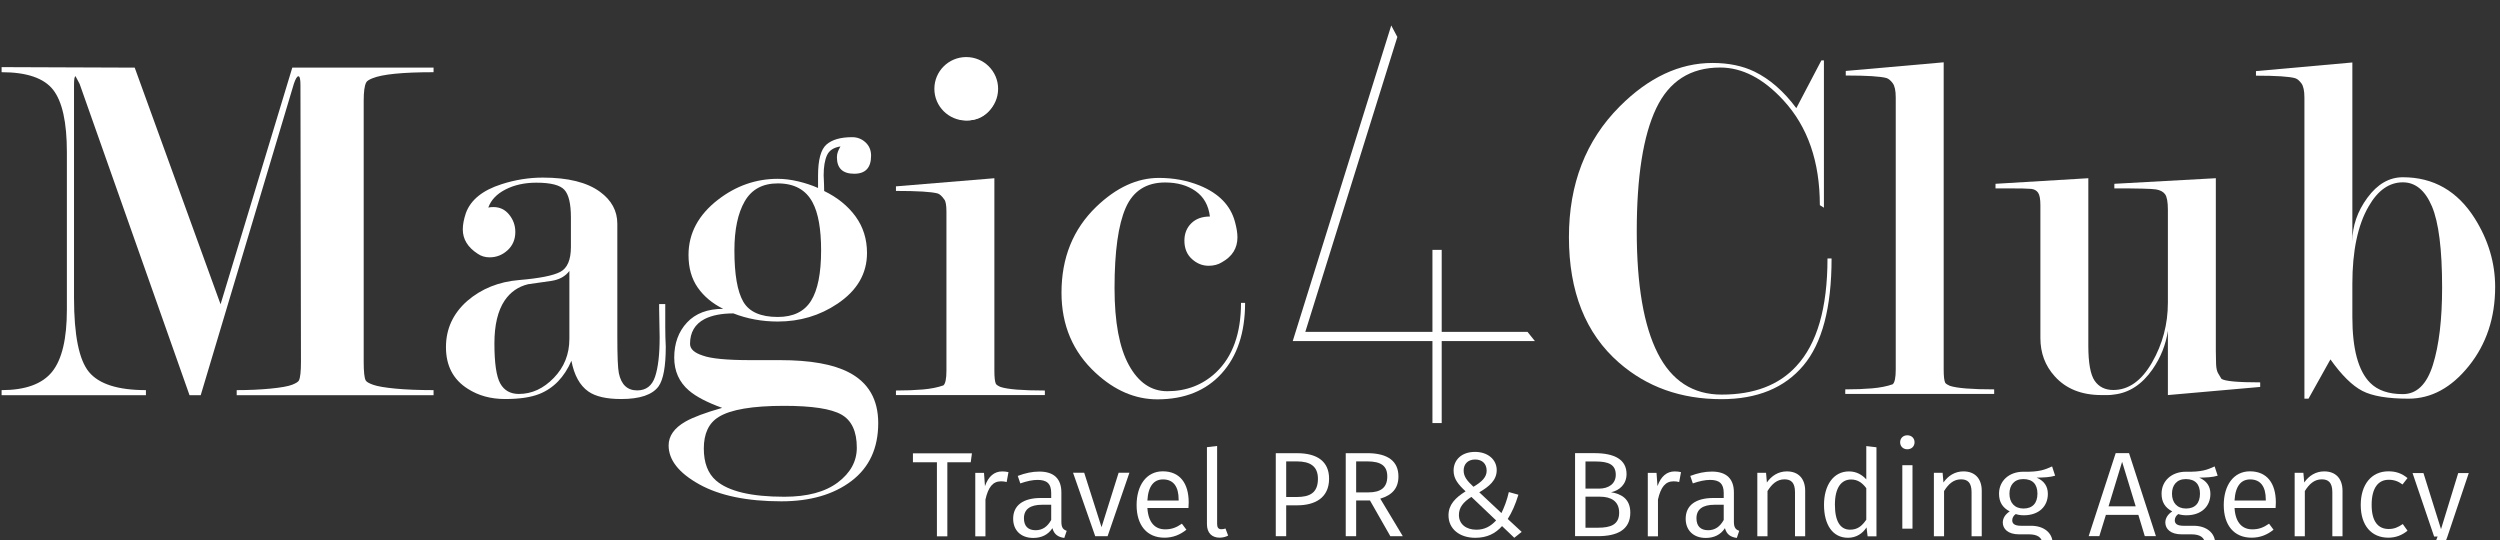 <?xml version="1.0" encoding="UTF-8" standalone="no"?>
<!DOCTYPE svg PUBLIC "-//W3C//DTD SVG 1.1//EN" "http://www.w3.org/Graphics/SVG/1.1/DTD/svg11.dtd">
<svg width="100%" height="100%" viewBox="0 0 287 62" version="1.1" xmlns="http://www.w3.org/2000/svg" xmlns:xlink="http://www.w3.org/1999/xlink" xml:space="preserve" xmlns:serif="http://www.serif.com/" style="fill-rule:evenodd;clip-rule:evenodd;stroke-linejoin:round;stroke-miterlimit:2;">
    <rect x="0" y="0" width="287" height="62" fill="#333333" stroke="none"/>
    <g transform="matrix(1,0,0,1,-2204.64,-719.454)">
        <g transform="matrix(0.833,0,0,3.114,1827.9,0)">
            <g transform="matrix(1.468,0,0,1.439,99.243,-3010.81)">
                <g transform="matrix(0.563,0,0,0.153,253.127,2262.96)">
                    <path d="M0,-54.766L14.317,-15.138L26.277,-54.766L49.833,-54.766L49.833,-54C44.674,-54 41.272,-53.659 39.628,-52.977C39.061,-52.749 38.721,-52.521 38.608,-52.294C38.324,-51.782 38.183,-50.758 38.183,-49.224L38.183,-5.543C38.183,-3.836 38.296,-2.784 38.523,-2.387C38.636,-2.158 39.046,-1.916 39.756,-1.662C40.464,-1.405 41.697,-1.191 43.455,-1.021C45.212,-0.851 47.338,-0.766 49.833,-0.766L49.833,0.085L17.008,0.085L17.008,-0.766C19.049,-0.766 20.933,-0.851 22.663,-1.021C24.392,-1.191 25.583,-1.405 26.235,-1.66C26.886,-1.915 27.269,-2.157 27.383,-2.384C27.609,-2.839 27.723,-3.889 27.723,-5.536L27.638,-51.872C27.638,-52.836 27.525,-53.32 27.299,-53.32C27.072,-53.32 26.817,-52.895 26.535,-52.044L11.007,0.085L9.141,0.085L-9.187,-52.047L-9.864,-53.32C-10.035,-53.32 -10.12,-52.838 -10.12,-51.874L-10.12,-16.243C-10.12,-9.95 -9.284,-5.796 -7.611,-3.785C-5.939,-1.772 -2.778,-0.766 1.871,-0.766L1.871,0.085L-22.195,0.085L-22.195,-0.766C-18.228,-0.766 -15.421,-1.789 -13.776,-3.836C-12.133,-5.884 -11.31,-9.353 -11.31,-14.245L-11.31,-40.607C-11.31,-45.611 -12.076,-49.095 -13.606,-51.058C-15.137,-53.018 -18,-54 -22.195,-54L-22.195,-54.851L0,-54.766Z" style="fill:white;fill-rule:nonzero;"/>
                </g>
                <g transform="matrix(0.563,0,0,0.153,293.934,2258.94)">
                    <path d="M0,16.921L0,5.555C-0.681,6.466 -1.687,7.022 -3.019,7.221C-4.352,7.421 -5.642,7.607 -6.888,7.776C-8.533,8.175 -9.837,9.087 -10.8,10.511C-11.935,12.22 -12.501,14.613 -12.501,17.689C-12.501,20.993 -12.175,23.23 -11.523,24.398C-10.872,25.566 -9.837,26.149 -8.419,26.149C-6.265,26.149 -4.324,25.252 -2.594,23.458C-0.865,21.665 0,19.485 0,16.921M0.255,1.539L0.255,-3.417C0.255,-5.694 -0.108,-7.233 -0.831,-8.03C-1.555,-8.828 -3.113,-9.227 -5.506,-9.227C-7.456,-9.227 -9.166,-8.85 -10.635,-8.098C-12.106,-7.346 -13.068,-6.333 -13.521,-5.06C-13.295,-5.116 -13.011,-5.145 -12.671,-5.145C-11.595,-5.145 -10.715,-4.72 -10.035,-3.87C-9.354,-3.019 -9.014,-2.055 -9.014,-0.978C-9.014,0.269 -9.445,1.29 -10.303,2.083C-11.162,2.878 -12.164,3.274 -13.308,3.274C-14.053,3.274 -14.712,3.075 -15.283,2.678C-16.944,1.602 -17.773,0.241 -17.773,-1.404C-17.773,-2.197 -17.604,-3.104 -17.263,-4.125C-16.47,-6.336 -14.486,-7.952 -11.311,-8.972C-9.043,-9.708 -6.748,-10.078 -4.422,-10.078C-0.228,-10.078 2.947,-9.286 5.102,-7.702C7.029,-6.288 7.994,-4.506 7.994,-2.358L7.994,16.391C7.994,19.784 8.079,21.877 8.249,22.669C8.645,24.593 9.665,25.554 11.31,25.554C12.784,25.554 13.776,24.794 14.287,23.271C14.797,21.75 15.052,19.552 15.052,16.676C15.052,15.888 15.037,15.099 15.009,14.31C14.98,13.521 14.967,12.703 14.967,11.859L14.967,11.097L15.987,11.097L15.987,14.838C15.987,16.029 16.015,17.164 16.072,18.24C16.072,21.529 15.672,23.74 14.875,24.873C13.849,26.289 11.769,26.999 8.634,26.999C6.183,26.999 4.358,26.578 3.162,25.736C1.736,24.725 0.796,23.01 0.34,20.595C-0.851,23.348 -2.636,25.203 -5.018,26.156C-6.435,26.718 -8.334,26.999 -10.715,26.999C-13.096,26.999 -15.167,26.431 -16.923,25.296C-19.361,23.764 -20.58,21.436 -20.58,18.314C-20.58,15.249 -19.395,12.666 -17.022,10.566C-14.652,8.522 -11.773,7.359 -8.384,7.075C-4.996,6.791 -2.709,6.336 -1.524,5.712C-0.339,5.087 0.255,3.697 0.255,1.539" style="fill:white;fill-rule:nonzero;"/>
                </g>
                <g transform="matrix(0.563,0,0,0.153,317.566,2262.79)">
                    <path d="M0,-23.046C0,-26.644 -0.477,-29.33 -1.429,-31.101C-2.55,-33.213 -4.483,-34.271 -7.229,-34.271C-9.75,-34.271 -11.587,-33.271 -12.735,-31.272C-13.883,-29.273 -14.457,-26.53 -14.457,-23.046C-14.457,-19.046 -13.967,-16.19 -12.986,-14.476C-12.005,-12.761 -10.086,-11.906 -7.229,-11.906C-4.651,-11.906 -2.803,-12.805 -1.681,-14.605C-0.561,-16.403 0,-19.218 0,-23.046M-6.127,18.199C-2.297,18.199 0.672,17.4 2.785,15.804C4.896,14.206 5.953,12.268 5.953,9.988C5.953,7.251 5.09,5.398 3.368,4.429C1.645,3.46 -1.532,2.976 -6.163,2.976C-11.473,2.976 -15.116,3.599 -17.093,4.847C-18.738,5.868 -19.559,7.624 -19.559,10.12C-19.559,12.5 -18.884,14.287 -17.532,15.477C-15.448,17.29 -11.646,18.199 -6.127,18.199M-16.328,-13.266C-18.143,-14.172 -19.559,-15.363 -20.58,-16.838C-21.6,-18.312 -22.11,-20.125 -22.11,-22.28C-22.11,-25.908 -20.467,-28.999 -17.178,-31.55C-14.174,-33.874 -10.857,-35.036 -7.229,-35.036C-6.152,-35.036 -5.018,-34.894 -3.827,-34.611C-2.636,-34.327 -1.531,-33.959 -0.51,-33.506L-0.51,-35.546C-0.51,-38.211 -0.042,-39.954 0.893,-40.776C1.828,-41.598 3.259,-42.01 5.187,-42.01C6.038,-42.01 6.774,-41.721 7.398,-41.148C8.021,-40.572 8.333,-39.825 8.333,-38.906C8.333,-36.893 7.398,-35.887 5.527,-35.887C3.6,-35.887 2.636,-36.806 2.636,-38.647C2.636,-38.991 2.692,-39.307 2.806,-39.594C2.919,-39.881 3.061,-40.17 3.231,-40.458C2.097,-40.288 1.346,-39.794 0.978,-38.974C0.608,-38.153 0.425,-37.038 0.425,-35.624C0.481,-34.436 0.51,-33.56 0.51,-32.996C2.721,-31.918 4.464,-30.5 5.74,-28.744C7.016,-26.985 7.653,-24.944 7.653,-22.621C7.653,-19.162 6.008,-16.328 2.721,-14.117C-0.228,-12.131 -3.544,-11.14 -7.229,-11.14C-9.837,-11.14 -12.303,-11.593 -14.627,-12.501C-16.588,-12.501 -18.186,-12.189 -19.418,-11.566C-21.043,-10.715 -21.855,-9.325 -21.855,-7.399C-21.855,-6.548 -21.148,-5.896 -19.735,-5.443C-18.378,-4.933 -15.721,-4.677 -11.764,-4.677L-6.845,-4.677C-1.812,-4.677 2.003,-3.997 4.605,-2.636C7.885,-0.936 9.524,1.898 9.524,5.868C9.524,10.062 8.036,13.294 5.06,15.562C2.083,17.829 -1.815,18.964 -6.633,18.964C-12.36,18.964 -16.923,18.013 -20.325,16.115C-23.726,14.214 -25.427,12.046 -25.427,9.609C-25.427,8.021 -24.492,6.689 -22.621,5.613C-21.317,4.874 -19.276,4.11 -16.498,3.316C-18.993,2.409 -20.835,1.445 -22.025,0.425C-23.67,-0.991 -24.492,-2.835 -24.492,-5.103C-24.492,-7.483 -23.783,-9.44 -22.366,-10.97C-20.949,-12.501 -18.936,-13.266 -16.328,-13.266" style="fill:white;fill-rule:nonzero;"/>
                </g>
                <g transform="matrix(0.563,0,0,0.153,331.319,2262.97)">
                    <path d="M0,-55.531C1.347,-55.531 2.471,-55.076 3.371,-54.17C4.269,-53.263 4.72,-52.129 4.72,-50.769C4.72,-49.408 4.269,-48.273 3.371,-47.367C2.471,-46.46 1.347,-46.007 0,-46.007C-1.349,-46.007 -2.473,-46.46 -3.371,-47.367C-4.271,-48.273 -4.72,-49.408 -4.72,-50.769C-4.72,-52.129 -4.271,-53.263 -3.371,-54.17C-2.473,-55.076 -1.349,-55.531 0,-55.531M4.464,-36.312L4.464,-4.098C4.464,-2.958 4.549,-2.218 4.72,-1.876C4.833,-1.705 5.087,-1.533 5.485,-1.364C6.675,-0.965 9.142,-0.765 12.883,-0.765L12.883,0L-11.948,0L-11.948,-0.765C-10.305,-0.765 -8.816,-0.823 -7.483,-0.937C-6.152,-1.052 -5.004,-1.28 -4.04,-1.623C-3.699,-1.907 -3.529,-2.736 -3.529,-4.107L-3.529,-30.673C-3.529,-31.757 -3.644,-32.443 -3.87,-32.73C-4.267,-33.301 -4.635,-33.644 -4.975,-33.758C-5.996,-34.043 -8.321,-34.186 -11.948,-34.186L-11.948,-34.951L4.464,-36.312Z" style="fill:white;fill-rule:nonzero;"/>
                </g>
                <g transform="matrix(0.563,0,0,0.153,354.066,2262.09)">
                    <path d="M0,-24.151C-0.228,-26.021 -1.021,-27.437 -2.381,-28.402C-3.742,-29.366 -5.435,-29.849 -7.459,-29.849C-10.611,-29.849 -12.807,-28.431 -14.045,-25.597C-15.283,-22.761 -15.902,-18.283 -15.902,-12.161C-15.902,-6.491 -15.106,-2.196 -13.512,0.723C-11.917,3.643 -9.784,5.102 -7.107,5.102C-3.921,5.102 -1.217,4.06 1.003,1.974C3.792,-0.675 5.187,-4.564 5.187,-9.694L5.868,-9.694C5.868,-4.705 4.563,-0.765 1.956,2.126C-0.652,5.017 -4.224,6.463 -8.759,6.463C-12.445,6.463 -15.875,4.99 -19.049,2.041C-22.848,-1.474 -24.747,-5.953 -24.747,-11.395C-24.747,-17.234 -22.82,-22.025 -18.964,-25.767C-15.62,-28.999 -12.133,-30.614 -8.504,-30.614C-6.067,-30.614 -3.799,-30.189 -1.701,-29.338C1.474,-28.034 3.429,-26.022 4.167,-23.301C4.45,-22.28 4.592,-21.401 4.592,-20.665C4.592,-18.85 3.732,-17.461 2.016,-16.498C1.386,-16.1 0.642,-15.902 -0.217,-15.902C-1.248,-15.902 -2.178,-16.281 -3.007,-17.038C-3.837,-17.796 -4.252,-18.819 -4.252,-20.11C-4.252,-21.289 -3.87,-22.258 -3.104,-23.015C-2.339,-23.773 -1.305,-24.151 0,-24.151" style="fill:white;fill-rule:nonzero;"/>
                </g>
                <g transform="matrix(0.563,0,0,0.153,412.428,2258)">
                    <path d="M0,9.61C0,17.831 -1.573,23.812 -4.72,27.553C-7.866,31.295 -12.416,33.166 -18.369,33.166C-25.116,33.166 -30.813,31.125 -35.461,27.043C-41.019,22.168 -43.795,15.167 -43.795,6.038C-43.795,-2.862 -40.984,-10.147 -35.36,-15.817C-30.532,-20.692 -25.363,-23.13 -19.853,-23.13C-17.184,-23.13 -14.854,-22.648 -12.865,-21.684C-10.31,-20.437 -7.98,-18.396 -5.878,-15.562L-1.701,-23.556L-1.276,-23.556L-1.276,1.106L-1.956,0.681C-1.956,-6.606 -3.975,-12.451 -8.011,-16.857C-11.365,-20.529 -14.89,-22.365 -18.585,-22.365C-23.531,-22.365 -27.084,-20.086 -29.244,-15.53C-31.405,-10.972 -32.485,-4.109 -32.485,5.06C-32.485,14.061 -31.32,20.867 -28.989,25.481C-26.659,30.094 -23.107,32.401 -18.332,32.401C-12.932,32.401 -8.78,30.814 -5.881,27.638C-2.415,23.897 -0.681,17.888 -0.681,9.61L0,9.61Z" style="fill:white;fill-rule:nonzero;"/>
                </g>
                <g transform="matrix(0.563,0,0,0.153,422.953,2255.07)">
                    <path d="M0,47.355C0,48.491 0.085,49.23 0.255,49.57C0.368,49.74 0.623,49.91 1.021,50.081C2.211,50.479 4.677,50.677 8.419,50.677L8.419,51.443L-16.413,51.443L-16.413,50.677C-14.769,50.677 -13.281,50.621 -11.948,50.507C-10.617,50.393 -9.468,50.166 -8.504,49.824C-8.164,49.54 -7.994,48.716 -7.994,47.35L-7.994,1.792C-7.994,0.654 -8.164,-0.142 -8.504,-0.598C-8.844,-1.052 -9.184,-1.336 -9.524,-1.451C-10.545,-1.735 -12.813,-1.877 -16.328,-1.877L-16.328,-2.643L0,-4.088L0,47.355Z" style="fill:white;fill-rule:nonzero;"/>
                </g>
                <g transform="matrix(0.563,0,0,0.153,444.001,2262.16)">
                    <path d="M0,-25.73C0,-27.04 -0.157,-27.909 -0.468,-28.337C-0.78,-28.765 -1.29,-29.034 -1.998,-29.148C-2.708,-29.263 -5.017,-29.32 -8.929,-29.32L-8.929,-30.085L7.994,-31.021L7.994,-2.121C7.994,-1.382 8.007,-0.643 8.036,0.096C8.064,0.834 8.192,1.375 8.419,1.715L8.929,2.568C9.495,2.967 11.65,3.165 15.392,3.165L15.392,3.93L0,5.291L0,-5.475C-0.34,-3.157 -1.19,-1.01 -2.551,0.967C-4.309,3.511 -6.463,4.924 -9.014,5.206C-9.354,5.263 -9.694,5.291 -10.035,5.291L-11.055,5.291C-14.401,5.291 -17.008,4.24 -18.878,2.137C-20.466,0.374 -21.26,-1.757 -21.26,-4.257L-21.26,-26.507C-21.26,-27.53 -21.387,-28.227 -21.643,-28.596C-21.897,-28.965 -22.28,-29.178 -22.791,-29.235C-23.301,-29.291 -24.633,-29.32 -26.787,-29.32L-28.743,-29.32L-28.743,-30.085L-13.266,-31.021L-13.266,-2.975C-13.266,-0.077 -12.913,1.883 -12.203,2.906C-11.495,3.929 -10.459,4.44 -9.099,4.44C-6.548,4.44 -4.394,2.903 -2.636,-0.174C-0.879,-3.251 0,-6.584 0,-10.174L0,-25.73Z" style="fill:white;fill-rule:nonzero;"/>
                </g>
                <g transform="matrix(0.563,0,0,0.153,461.319,2256.54)">
                    <path d="M0,28.959C0,34.314 0.991,37.989 2.976,39.982C4.223,41.236 6.038,41.863 8.419,41.863C10.743,41.863 12.416,40.225 13.436,36.95C14.457,33.675 14.967,29.359 14.967,24.004C14.967,17.624 14.399,13.095 13.266,10.417C12.131,7.74 10.516,6.401 8.419,6.401C6.15,6.401 4.252,7.74 2.721,10.417C0.906,13.549 0,17.88 0,23.405L0,28.959ZM-7.994,42.627L-7.994,-7.795C-7.994,-8.93 -8.164,-9.725 -8.504,-10.179C-8.844,-10.634 -9.185,-10.916 -9.524,-11.031C-10.489,-11.315 -12.671,-11.458 -16.073,-11.458L-16.073,-12.223L0,-13.668L0,16.313C0,13.714 0.835,11.271 2.508,8.982C4.18,6.694 6.15,5.55 8.419,5.55C13.521,5.55 17.518,7.847 20.409,12.438C22.676,16.067 23.811,19.894 23.811,23.919C23.811,29.079 22.351,33.486 19.431,37.143C16.511,40.799 13.152,42.627 9.354,42.627C5.896,42.627 3.33,42.192 1.658,41.321C-0.015,40.45 -1.786,38.693 -3.657,36.052L-7.313,42.627L-7.994,42.627Z" style="fill:white;fill-rule:nonzero;"/>
                </g>
                <g transform="matrix(0,-0.153,-0.563,0,331.191,2254.31)">
                    <path d="M-5.315,-5.315C-8.251,-5.315 -10.63,-2.936 -10.63,0C-10.63,2.935 -8.251,5.315 -5.315,5.315C-2.379,5.315 0,2.935 0,0C0,-2.936 -2.379,-5.315 -5.315,-5.315" style="fill:white;fill-rule:nonzero;"/>
                </g>
                <g transform="matrix(0.563,0,0,0.153,384.579,2255.6)">
                    <path d="M0,39.129L-1.237,37.585L-15.545,37.585L-15.545,23.85L-17.09,23.85L-17.09,37.585L-38.289,37.585L-22.942,-11.793L-23.959,-13.724L-40.386,39.129L-17.09,39.129L-17.09,52.853L-15.545,52.853L-15.545,39.129L0,39.129Z" style="fill:white;fill-rule:nonzero;"/>
                </g>
                <g transform="matrix(0.563,0,0,0.153,331.612,2266.36)">
                    <path d="M0,-10.908L-3.899,-10.908L-3.899,1.496L-5.637,1.496L-5.637,-10.908L-9.637,-10.908L-9.637,-12.404L0.202,-12.404L0,-10.908Z" style="fill:white;fill-rule:nonzero;"/>
                </g>
                <g transform="matrix(0.563,0,0,0.153,335.156,2266.57)">
                    <path d="M0,-10.627L-0.303,-8.971C-0.626,-9.051 -0.849,-9.092 -1.232,-9.092C-2.606,-9.092 -3.374,-8.122 -3.839,-6.041L-3.839,0.121L-5.536,0.121L-5.536,-10.506L-4.081,-10.506L-3.919,-8.283C-3.354,-9.92 -2.364,-10.748 -1.051,-10.748C-0.687,-10.748 -0.303,-10.708 0,-10.627" style="fill:white;fill-rule:nonzero;"/>
                </g>
                <g transform="matrix(0.563,0,0,0.153,339.167,2265.39)">
                    <path d="M0,5.092L0,2.545L-1.515,2.545C-3.495,2.545 -4.546,3.293 -4.546,4.809C-4.546,6.102 -3.879,6.809 -2.606,6.809C-1.455,6.809 -0.626,6.223 0,5.092M2.586,6.909L2.182,8.102C1.151,7.96 0.485,7.516 0.202,6.465C-0.525,7.596 -1.657,8.102 -2.99,8.102C-5.091,8.102 -6.344,6.788 -6.344,4.889C-6.344,2.627 -4.647,1.414 -1.738,1.414L0,1.414L0,0.567C0,-1.01 -0.748,-1.616 -2.283,-1.616C-3.091,-1.616 -4.061,-1.414 -5.152,-1.03L-5.576,-2.283C-4.303,-2.767 -3.152,-3.01 -1.98,-3.01C0.545,-3.01 1.697,-1.717 1.697,0.485L1.697,5.414C1.697,6.404 2.02,6.707 2.586,6.909" style="fill:white;fill-rule:nonzero;"/>
                </g>
                <g transform="matrix(0.563,0,0,0.153,344.461,2264.96)">
                    <path d="M0,10.627L-2.061,10.627L-5.758,0L-3.899,0L-1.01,9.111L1.838,0L3.636,0L0,10.627Z" style="fill:white;fill-rule:nonzero;"/>
                </g>
                <g transform="matrix(0.563,0,0,0.153,351.131,2265.9)">
                    <path d="M0,-1.658C0,-3.799 -0.848,-5.031 -2.606,-5.031C-4.081,-5.031 -5.071,-3.98 -5.212,-1.496L0,-1.496L0,-1.658ZM1.637,-0.244L-5.212,-0.244C-5.05,2.322 -3.838,3.332 -2.242,3.332C-1.171,3.332 -0.384,3.029 0.545,2.383L1.293,3.393C0.263,4.221 -0.909,4.727 -2.364,4.727C-5.293,4.727 -7.01,2.646 -7.01,-0.728C-7.01,-4.062 -5.354,-6.385 -2.646,-6.385C0.202,-6.385 1.677,-4.385 1.677,-1.173C1.677,-0.808 1.657,-0.466 1.637,-0.244" style="fill:white;fill-rule:nonzero;"/>
                </g>
                <g transform="matrix(0.563,0,0,0.153,353.788,2264.62)">
                    <path d="M0,10.826L0,-2.063L1.697,-2.264L1.697,10.787C1.697,11.373 1.899,11.676 2.404,11.676C2.667,11.676 2.889,11.635 3.091,11.555L3.535,12.746C3.151,12.948 2.646,13.09 2.121,13.09C0.828,13.09 0,12.302 0,10.826" style="fill:white;fill-rule:nonzero;"/>
                </g>
                <g transform="matrix(0.563,0,0,0.153,364.208,2265.93)">
                    <path d="M0,-5.334C0,-7.475 -1.354,-8.242 -3.495,-8.242L-5.293,-8.242L-5.293,-2.283L-3.536,-2.283C-1.414,-2.283 0,-2.93 0,-5.334M1.859,-5.354C1.859,-2.182 -0.424,-0.889 -3.475,-0.889L-5.293,-0.889L-5.293,4.283L-7.03,4.283L-7.03,-9.617L-3.475,-9.617C-0.162,-9.617 1.859,-8.264 1.859,-5.354" style="fill:white;fill-rule:nonzero;"/>
                </g>
                <g transform="matrix(0.563,0,0,0.153,368.945,2265.58)">
                    <path d="M0,-0.768C2,-0.768 3.151,-1.516 3.151,-3.435C3.151,-5.192 2.142,-5.959 -0.222,-5.959L-2.041,-5.959L-2.041,-0.768L0,-0.768ZM0.263,0.586L-2.041,0.586L-2.041,6.566L-3.778,6.566L-3.778,-7.334L-0.202,-7.334C3.232,-7.334 5.01,-6 5.01,-3.435C5.01,-1.455 3.959,-0.303 1.979,0.283L5.737,6.566L3.657,6.566L0.263,0.586Z" style="fill:white;fill-rule:nonzero;"/>
                </g>
                <g transform="matrix(0.563,0,0,0.153,377.887,2266.15)">
                    <path d="M0,-8.162C0,-7.132 0.566,-6.445 1.636,-5.434C3.01,-6.242 3.838,-7.031 3.838,-8.121C3.838,-9.313 3.071,-10 1.919,-10C0.687,-10 0,-9.213 0,-8.162M-0.788,-0.707C-0.788,0.828 0.424,1.758 2.121,1.758C3.495,1.758 4.505,1.192 5.415,0.201L1.293,-3.738C-0.101,-2.849 -0.788,-1.939 -0.788,-0.707M5.515,-8.223C5.515,-6.506 4.222,-5.455 2.606,-4.506L6.303,-1.03C6.788,-2.041 7.232,-3.191 7.536,-4.546L9.131,-4.101C8.626,-2.424 8.021,-1.111 7.354,-0.041L9.677,2.121L8.445,3.111L6.404,1.151C5.293,2.404 3.899,3.111 1.939,3.111C-0.667,3.111 -2.525,1.637 -2.525,-0.646C-2.525,-2.424 -1.414,-3.576 0.323,-4.667C-0.909,-5.839 -1.677,-6.748 -1.677,-8.141C-1.677,-9.899 -0.384,-11.273 1.899,-11.273C4.041,-11.273 5.515,-9.98 5.515,-8.223" style="fill:white;fill-rule:nonzero;"/>
                </g>
                <g transform="matrix(0.563,0,0,0.153,392.487,2265.06)">
                    <path d="M0,6.022C0,4.042 -1.455,3.354 -3.172,3.354L-5.616,3.354L-5.616,8.547L-3.536,8.547C-1.455,8.547 0,8.062 0,6.022M-5.616,-2.544L-5.616,2.001L-3.354,2.001C-1.757,2.001 -0.565,1.193 -0.565,-0.322C-0.565,-2.06 -1.818,-2.544 -3.939,-2.544L-5.616,-2.544ZM1.859,6.022C1.859,8.911 -0.343,9.961 -3.536,9.961L-7.354,9.961L-7.354,-3.939L-4.121,-3.939C-0.748,-3.939 1.232,-2.847 1.232,-0.443C1.232,1.293 0.02,2.325 -1.354,2.608C0.283,2.87 1.859,3.658 1.859,6.022" style="fill:white;fill-rule:nonzero;"/>
                </g>
                <g transform="matrix(0.563,0,0,0.153,398.292,2266.57)">
                    <path d="M0,-10.627L-0.303,-8.971C-0.626,-9.051 -0.849,-9.092 -1.232,-9.092C-2.606,-9.092 -3.374,-8.122 -3.839,-6.041L-3.839,0.121L-5.536,0.121L-5.536,-10.506L-4.081,-10.506L-3.919,-8.283C-3.354,-9.92 -2.364,-10.748 -1.051,-10.748C-0.687,-10.748 -0.303,-10.708 0,-10.627" style="fill:white;fill-rule:nonzero;"/>
                </g>
                <g transform="matrix(0.563,0,0,0.153,402.303,2265.39)">
                    <path d="M0,5.092L0,2.545L-1.515,2.545C-3.495,2.545 -4.546,3.293 -4.546,4.809C-4.546,6.102 -3.879,6.809 -2.606,6.809C-1.455,6.809 -0.626,6.223 0,5.092M2.586,6.909L2.182,8.102C1.151,7.96 0.485,7.516 0.202,6.465C-0.525,7.596 -1.657,8.102 -2.99,8.102C-5.091,8.102 -6.344,6.788 -6.344,4.889C-6.344,2.627 -4.647,1.414 -1.738,1.414L0,1.414L0,0.567C0,-1.01 -0.748,-1.616 -2.283,-1.616C-3.091,-1.616 -4.061,-1.414 -5.152,-1.03L-5.576,-2.283C-4.303,-2.767 -3.152,-3.01 -1.98,-3.01C0.545,-3.01 1.697,-1.717 1.697,0.485L1.697,5.414C1.697,6.404 2.02,6.707 2.586,6.909" style="fill:white;fill-rule:nonzero;"/>
                </g>
                <g transform="matrix(0.563,0,0,0.153,409.95,2266.09)">
                    <path d="M0,-4.365L0,3.252L-1.697,3.252L-1.697,-4.123C-1.697,-5.759 -2.364,-6.284 -3.455,-6.284C-4.707,-6.284 -5.556,-5.496 -6.283,-4.324L-6.283,3.252L-7.98,3.252L-7.98,-7.375L-6.525,-7.375L-6.384,-5.759C-5.616,-6.87 -4.485,-7.617 -3.051,-7.617C-1.111,-7.617 0,-6.385 0,-4.365" style="fill:white;fill-rule:nonzero;"/>
                </g>
                <g transform="matrix(0.563,0,0,0.153,415.687,2264.74)">
                    <path d="M0,9.291L0,4.019C-0.646,3.15 -1.414,2.564 -2.525,2.564C-4.182,2.564 -5.232,3.958 -5.232,6.787C-5.232,9.615 -4.303,10.969 -2.707,10.969C-1.455,10.969 -0.707,10.342 0,9.291M1.697,-2.83L1.697,12.08L0.222,12.08L0.041,10.584C-0.626,11.635 -1.697,12.322 -3.051,12.322C-5.616,12.322 -7.051,10.141 -7.051,6.807C-7.051,3.555 -5.495,1.211 -2.889,1.211C-1.596,1.211 -0.667,1.816 0,2.544L0,-3.031L1.697,-2.83Z" style="fill:white;fill-rule:nonzero;"/>
                </g>
                <g transform="matrix(0.563,0,0,0.153,165.412,2200.97)">
                    <path d="M452.243,427.596L450.546,427.596L450.546,416.969L452.243,416.969L452.243,427.596ZM452.587,413.131C452.587,413.797 452.102,414.302 451.375,414.302C450.667,414.302 450.183,413.797 450.183,413.131C450.183,412.463 450.667,411.959 451.375,411.959C452.102,411.959 452.587,412.463 452.587,413.131" style="fill:white;fill-rule:nonzero;"/>
                </g>
                <g transform="matrix(0.563,0,0,0.153,426.526,2266.09)">
                    <path d="M0,-4.365L0,3.252L-1.697,3.252L-1.697,-4.123C-1.697,-5.759 -2.364,-6.284 -3.455,-6.284C-4.708,-6.284 -5.556,-5.496 -6.283,-4.324L-6.283,3.252L-7.98,3.252L-7.98,-7.375L-6.525,-7.375L-6.384,-5.759C-5.616,-6.87 -4.485,-7.617 -3.051,-7.617C-1.111,-7.617 0,-6.385 0,-4.365" style="fill:white;fill-rule:nonzero;"/>
                </g>
                <g transform="matrix(0.563,0,0,0.153,429.127,2266.55)">
                    <path d="M0,-6.891C0,-5.395 0.849,-4.405 2.344,-4.405C3.859,-4.405 4.667,-5.315 4.667,-6.891C4.667,-8.466 3.879,-9.334 2.303,-9.334C0.788,-9.334 0,-8.305 0,-6.891M7.617,-9.901C6.768,-9.637 5.778,-9.598 4.546,-9.577C5.778,-9.032 6.404,-8.143 6.404,-6.85C6.404,-4.769 4.91,-3.274 2.404,-3.274C1.919,-3.274 1.475,-3.334 1.051,-3.476C0.687,-3.234 0.465,-2.85 0.465,-2.426C0.465,-1.92 0.788,-1.516 1.919,-1.516L3.617,-1.516C5.778,-1.516 7.192,-0.284 7.192,1.373C7.192,3.414 5.556,4.564 2.303,4.564C-1.111,4.564 -2.222,3.535 -2.222,1.392L-0.687,1.392C-0.687,2.666 -0.081,3.231 2.303,3.231C4.647,3.231 5.475,2.605 5.475,1.494C5.475,0.443 4.647,-0.082 3.273,-0.082L1.596,-0.082C-0.262,-0.082 -1.111,-1.011 -1.111,-2.062C-1.111,-2.769 -0.707,-3.436 0.041,-3.92C-1.171,-4.567 -1.737,-5.496 -1.737,-6.891C-1.737,-9.052 -0.04,-10.567 2.303,-10.567C4.99,-10.506 5.919,-10.911 7.111,-11.455L7.617,-9.901Z" style="fill:white;fill-rule:nonzero;"/>
                </g>
                <g transform="matrix(0.563,0,0,0.153,440.978,2265.22)">
                    <path d="M0,3.92L-2.263,-3.535L-4.525,3.92L0,3.92ZM0.445,5.354L-4.97,5.354L-6.061,8.91L-7.838,8.91L-3.333,-4.99L-1.111,-4.99L3.374,8.91L1.516,8.91L0.445,5.354Z" style="fill:white;fill-rule:nonzero;"/>
                </g>
                <g transform="matrix(0.563,0,0,0.153,444.386,2266.55)">
                    <path d="M0,-6.891C0,-5.395 0.849,-4.405 2.344,-4.405C3.859,-4.405 4.667,-5.315 4.667,-6.891C4.667,-8.466 3.879,-9.334 2.303,-9.334C0.788,-9.334 0,-8.305 0,-6.891M7.617,-9.901C6.768,-9.637 5.778,-9.598 4.546,-9.577C5.778,-9.032 6.404,-8.143 6.404,-6.85C6.404,-4.769 4.91,-3.274 2.404,-3.274C1.919,-3.274 1.475,-3.334 1.051,-3.476C0.687,-3.234 0.465,-2.85 0.465,-2.426C0.465,-1.92 0.788,-1.516 1.919,-1.516L3.617,-1.516C5.778,-1.516 7.192,-0.284 7.192,1.373C7.192,3.414 5.556,4.564 2.303,4.564C-1.111,4.564 -2.222,3.535 -2.222,1.392L-0.687,1.392C-0.687,2.666 -0.081,3.231 2.303,3.231C4.647,3.231 5.475,2.605 5.475,1.494C5.475,0.443 4.647,-0.082 3.273,-0.082L1.596,-0.082C-0.262,-0.082 -1.111,-1.011 -1.111,-2.062C-1.111,-2.769 -0.707,-3.436 0.041,-3.92C-1.171,-4.567 -1.737,-5.496 -1.737,-6.891C-1.737,-9.052 -0.04,-10.567 2.303,-10.567C4.99,-10.506 5.919,-10.911 7.111,-11.455L7.617,-9.901Z" style="fill:white;fill-rule:nonzero;"/>
                </g>
                <g transform="matrix(0.563,0,0,0.153,453.192,2265.9)">
                    <path d="M0,-1.658C0,-3.799 -0.849,-5.031 -2.606,-5.031C-4.081,-5.031 -5.071,-3.98 -5.212,-1.496L0,-1.496L0,-1.658ZM1.637,-0.244L-5.212,-0.244C-5.051,2.322 -3.838,3.332 -2.242,3.332C-1.172,3.332 -0.384,3.029 0.545,2.383L1.293,3.393C0.263,4.221 -0.909,4.727 -2.364,4.727C-5.293,4.727 -7.01,2.646 -7.01,-0.728C-7.01,-4.062 -5.354,-6.385 -2.646,-6.385C0.202,-6.385 1.677,-4.385 1.677,-1.173C1.677,-0.808 1.657,-0.466 1.637,-0.244" style="fill:white;fill-rule:nonzero;"/>
                </g>
                <g transform="matrix(0.563,0,0,0.153,460.395,2266.09)">
                    <path d="M0,-4.365L0,3.252L-1.697,3.252L-1.697,-4.123C-1.697,-5.759 -2.364,-6.284 -3.455,-6.284C-4.707,-6.284 -5.556,-5.496 -6.283,-4.324L-6.283,3.252L-7.98,3.252L-7.98,-7.375L-6.525,-7.375L-6.384,-5.759C-5.616,-6.87 -4.485,-7.617 -3.051,-7.617C-1.111,-7.617 0,-6.385 0,-4.365" style="fill:white;fill-rule:nonzero;"/>
                </g>
                <g transform="matrix(0.563,0,0,0.153,466.496,2266.45)">
                    <path d="M0,-8.849L-0.829,-7.779C-1.536,-8.304 -2.222,-8.566 -3.131,-8.566C-4.869,-8.566 -5.98,-7.212 -5.98,-4.365C-5.98,-1.536 -4.869,-0.324 -3.131,-0.324C-2.222,-0.324 -1.576,-0.607 -0.788,-1.152L0,-0.04C-0.909,0.727 -1.98,1.131 -3.192,1.131C-6.021,1.131 -7.798,-0.91 -7.798,-4.343C-7.798,-7.738 -6.041,-9.98 -3.192,-9.98C-1.959,-9.98 -0.97,-9.658 0,-8.849" style="fill:white;fill-rule:nonzero;"/>
                </g>
                <g transform="matrix(0.563,0,0,0.153,470.234,2265.61)">
                    <path d="M0,6.487C-0.748,8.749 -1.939,10.325 -4.788,10.688L-4.99,9.355C-2.829,8.952 -2.243,8.124 -1.616,6.426L-2.202,6.426L-5.798,-4.201L-3.98,-4.201L-1.051,5.194L1.818,-4.201L3.576,-4.201L0,6.487Z" style="fill:white;fill-rule:nonzero;"/>
                </g>
            </g>
        </g>
    </g>
</svg>

